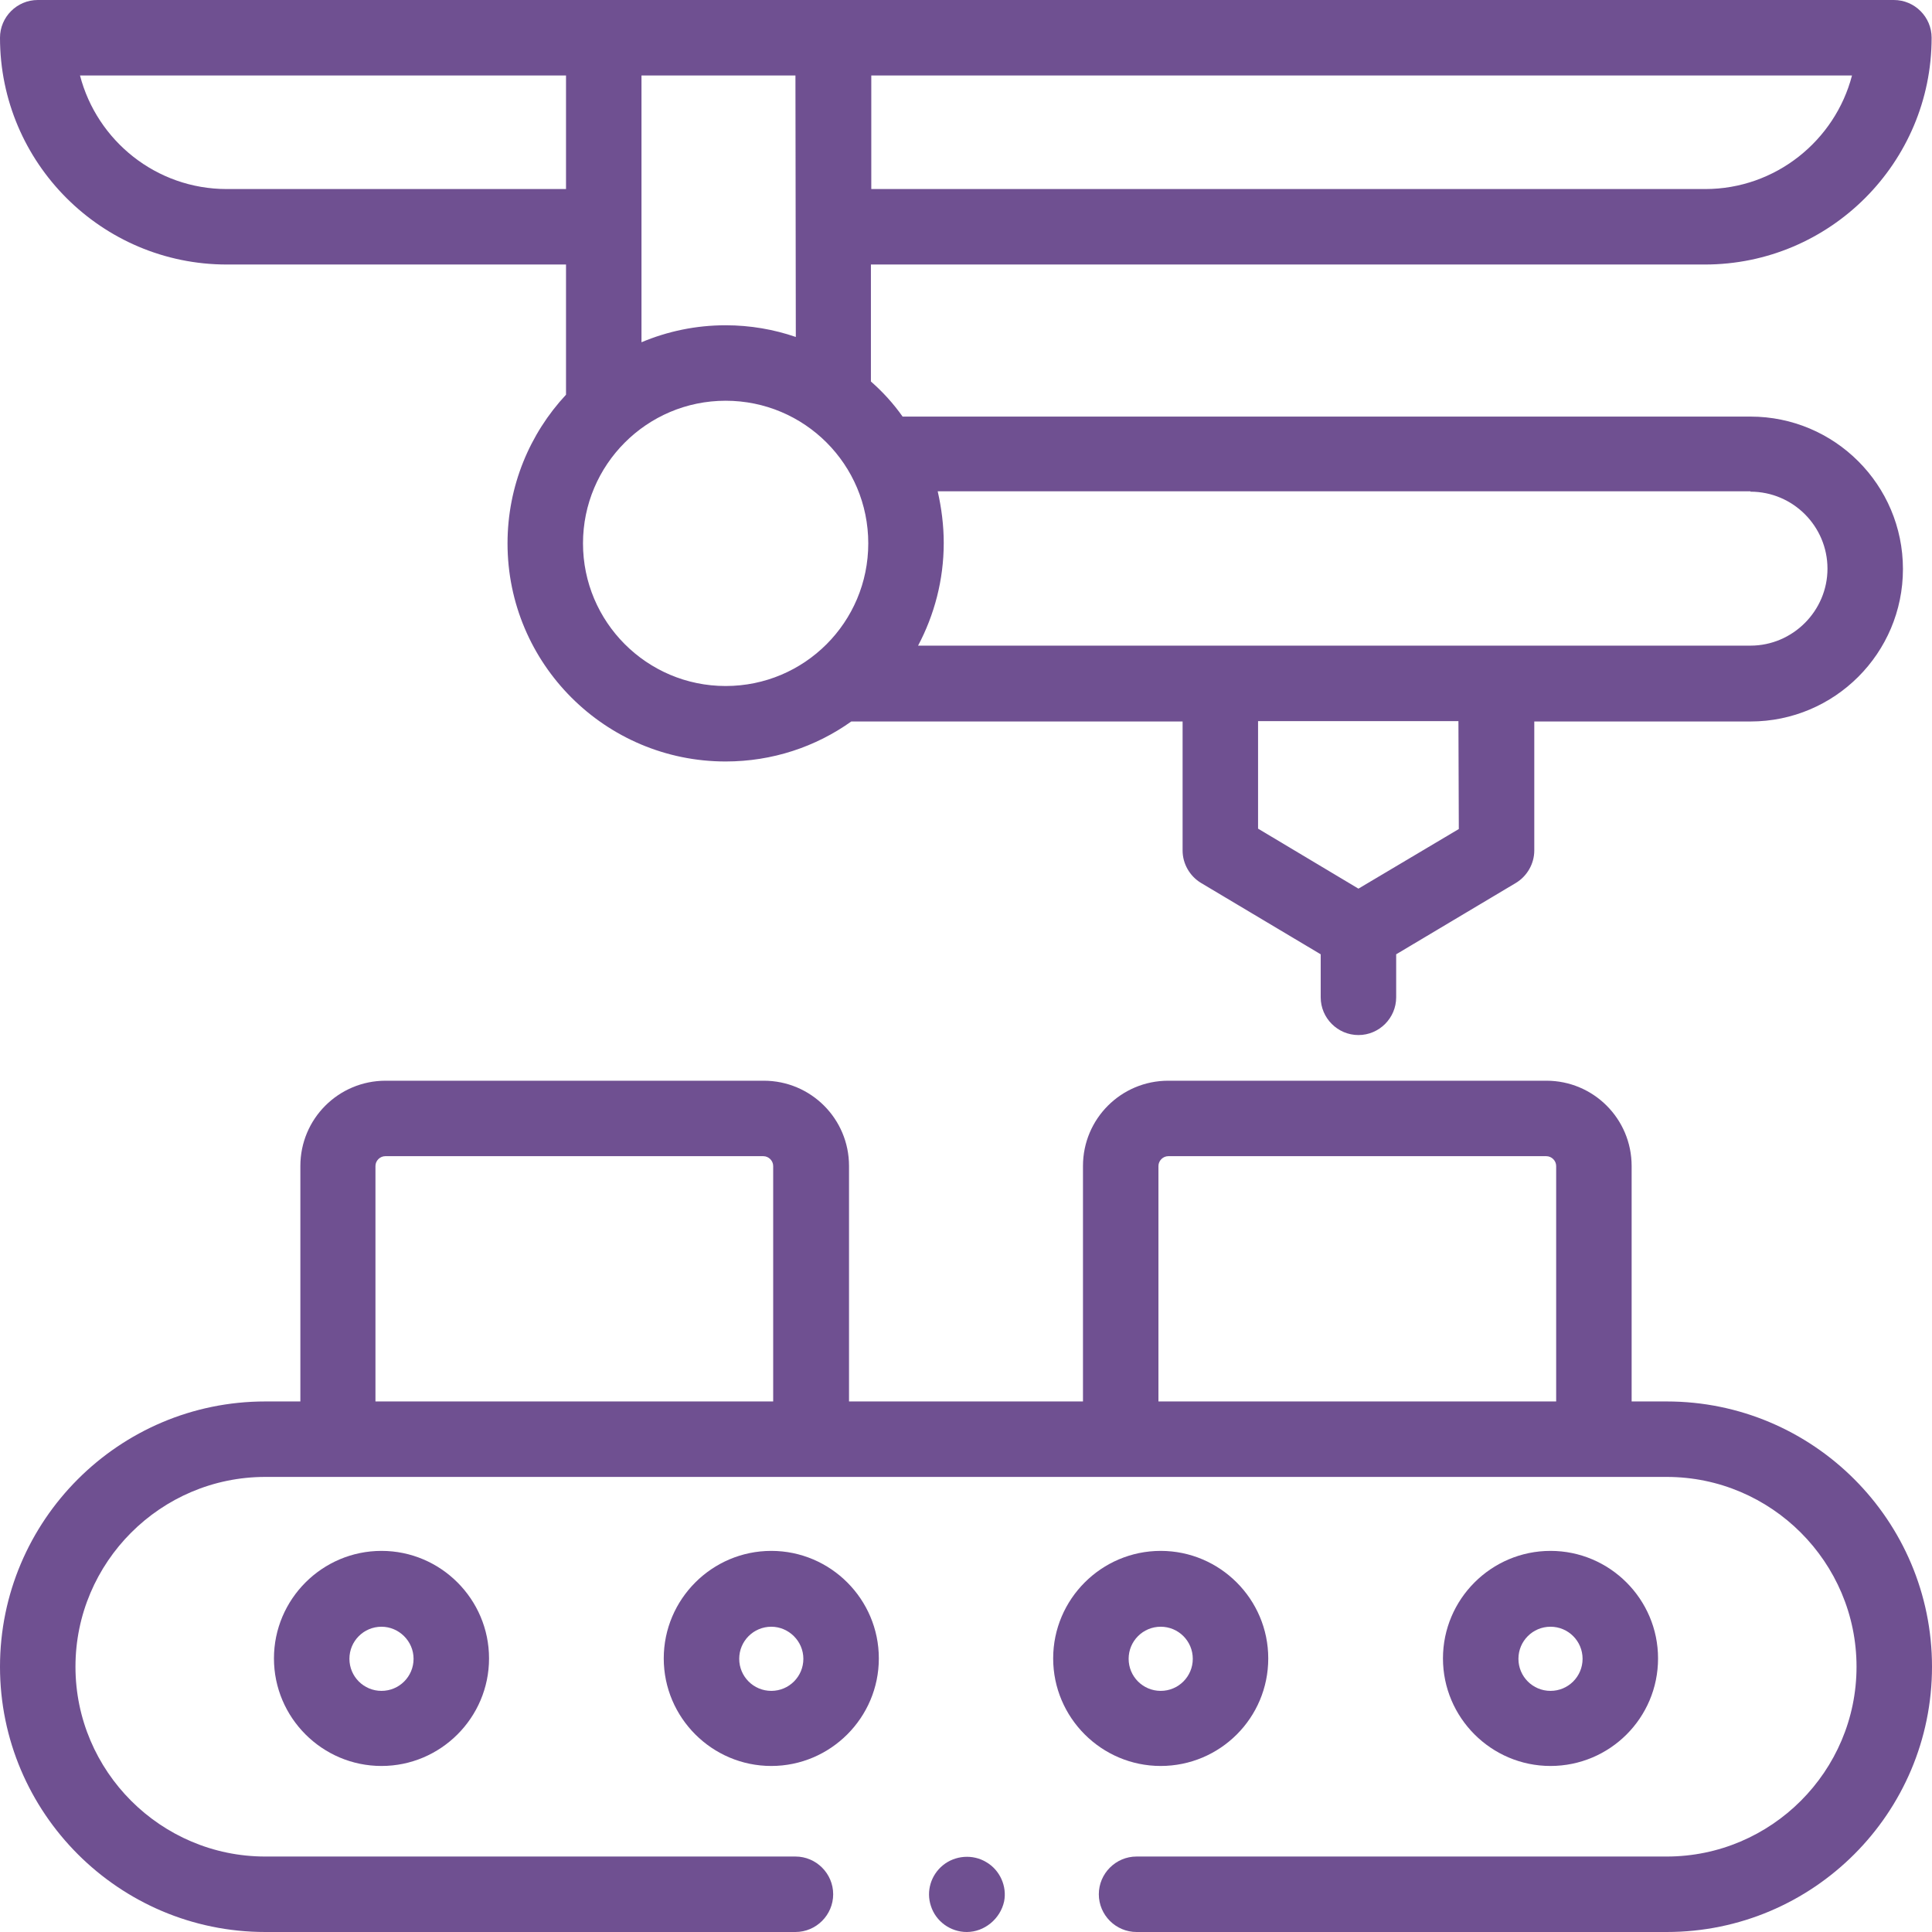 <?xml version="1.0" encoding="utf-8"?>
<!-- Generator: Adobe Illustrator 22.1.0, SVG Export Plug-In . SVG Version: 6.00 Build 0)  -->
<svg version="1.1" id="Capa_1" xmlns="http://www.w3.org/2000/svg" xmlns:xlink="http://www.w3.org/1999/xlink" x="0px" y="0px"
	 viewBox="0 0 512 512" style="enable-background:new 0 0 512 512;" xml:space="preserve">
<style type="text/css">
	.st0{fill:#6F5091;}
</style>
<path class="st0" d="M410.9,468c-15.7,0-28.5-12.8-28.5-28.5s12.8-28.5,28.5-28.5c15.7,0,28.5,12.8,28.5,28.5
	C439.4,455.3,426.6,468,410.9,468z M410.9,431.1c-4.7,0-8.5,3.8-8.5,8.5s3.8,8.5,8.5,8.5s8.5-3.8,8.5-8.5
	C419.4,434.9,415.6,431.1,410.9,431.1z"/>
<path class="st0" d="M307.6,468c-15.7,0-28.5-12.8-28.5-28.5s12.8-28.5,28.5-28.5c15.7,0,28.5,12.8,28.5,28.5
	C336.1,455.3,323.3,468,307.6,468z M307.6,431.1c-4.7,0-8.5,3.8-8.5,8.5s3.8,8.5,8.5,8.5s8.5-3.8,8.5-8.5
	C316.1,434.9,312.3,431.1,307.6,431.1z"/>
<path class="st0" d="M204.4,468c-15.7,0-28.5-12.8-28.5-28.5s12.8-28.5,28.5-28.5c15.7,0,28.5,12.8,28.5,28.5S220.1,468,204.4,468z
	 M204.4,431.1c-4.7,0-8.5,3.8-8.5,8.5s3.8,8.5,8.5,8.5s8.5-3.8,8.5-8.5S209,431.1,204.4,431.1z"/>
<path class="st0" d="M101.1,468c-15.7,0-28.5-12.8-28.5-28.5s12.8-28.5,28.5-28.5c15.7,0,28.5,12.8,28.5,28.5S116.8,468,101.1,468z
	 M101.1,431.1c-4.7,0-8.5,3.8-8.5,8.5s3.8,8.5,8.5,8.5s8.5-3.8,8.5-8.5S105.7,431.1,101.1,431.1z"/>
<path class="st0" d="M256.2,512c-4.3,0-8.2-2.8-9.5-6.9c-1.3-3.9,0-8.2,3.2-10.8c3.2-2.6,7.9-3,11.5-0.8c3.6,2.1,5.5,6.4,4.7,10.4
	C265.1,508.5,260.9,512,256.2,512L256.2,512z"/>
<path class="st0" d="M441.7,371.4h-9.3V309c0-12.5-10.1-22.6-22.6-22.6H309.6c-12.5,0-22.6,10.1-22.6,22.6v62.4h-62V309
	c0-12.5-10.1-22.6-22.6-22.6H102.2c-12.5,0-22.6,10.1-22.6,22.6v62.4h-9.3C31.5,371.4,0,403,0,441.7S31.5,512,70.3,512h140.5
	c5.5,0,10-4.5,10-10s-4.5-10-10-10H70.3C42.6,492,20,469.4,20,441.7s22.6-50.3,50.3-50.3h371.4c27.7,0,50.3,22.6,50.3,50.3
	S469.4,492,441.7,492H301.2c-5.5,0-10,4.5-10,10s4.5,10,10,10h140.5c38.8,0,70.3-31.5,70.3-70.3S480.5,371.4,441.7,371.4z
	 M99.5,371.4V309c0-1.4,1.2-2.6,2.6-2.6h100.2c1.4,0,2.6,1.2,2.6,2.6v62.4H99.5z M307,371.4V309c0-1.4,1.2-2.6,2.6-2.6h100.2
	c1.4,0,2.6,1.2,2.6,2.6v62.4H307z"/>
<path class="st0" d="M60.1,70.1H150v34.5c-9.6,10.3-15.5,24.2-15.5,39.4c0,31.9,25.9,57.8,57.8,57.8c12.4,0,23.9-3.9,33.3-10.6h87.8
	v34.2c0,3.5,1.9,6.8,4.9,8.6l31.7,18.9v11.4c0,5.5,4.5,10,10,10s10-4.5,10-10v-11.4l31.7-18.9c3-1.8,4.9-5.1,4.9-8.6v-34.2h57.3
	c22.3,0,40.4-18.1,40.4-40.4s-18.1-40.4-40.4-40.4H239.2c-2.4-3.4-5.2-6.5-8.4-9.3V70.1h221c33.2,0,60.1-27,60.1-60.1
	c0-5.5-4.5-10-10-10H10C4.5,0,0,4.5,0,10C0,43.2,27,70.1,60.1,70.1z M154.5,144c0-20.8,16.9-37.8,37.8-37.8s37.8,16.9,37.8,37.8
	s-16.9,37.8-37.8,37.8S154.5,164.8,154.5,144z M386.6,219.7L360,235.5l-26.6-15.9v-28.5h53.1L386.6,219.7L386.6,219.7z M463.9,130.3
	c11.3,0,20.4,9.2,20.4,20.4s-9.2,20.4-20.4,20.4H243.3c4.3-8.1,6.8-17.4,6.8-27.2c0-4.7-0.6-9.3-1.6-13.7H463.9z M451.9,50.1h-221
	V20h259.9C486.3,37.3,470.5,50.1,451.9,50.1z M210.9,89.3c-5.8-2-12.1-3.1-18.6-3.1c-7.9,0-15.4,1.6-22.3,4.5V20h40.8L210.9,89.3z
	 M150,20v30.1H60.1c-18.7,0-34.4-12.8-38.9-30.1L150,20z"/>
</svg>
